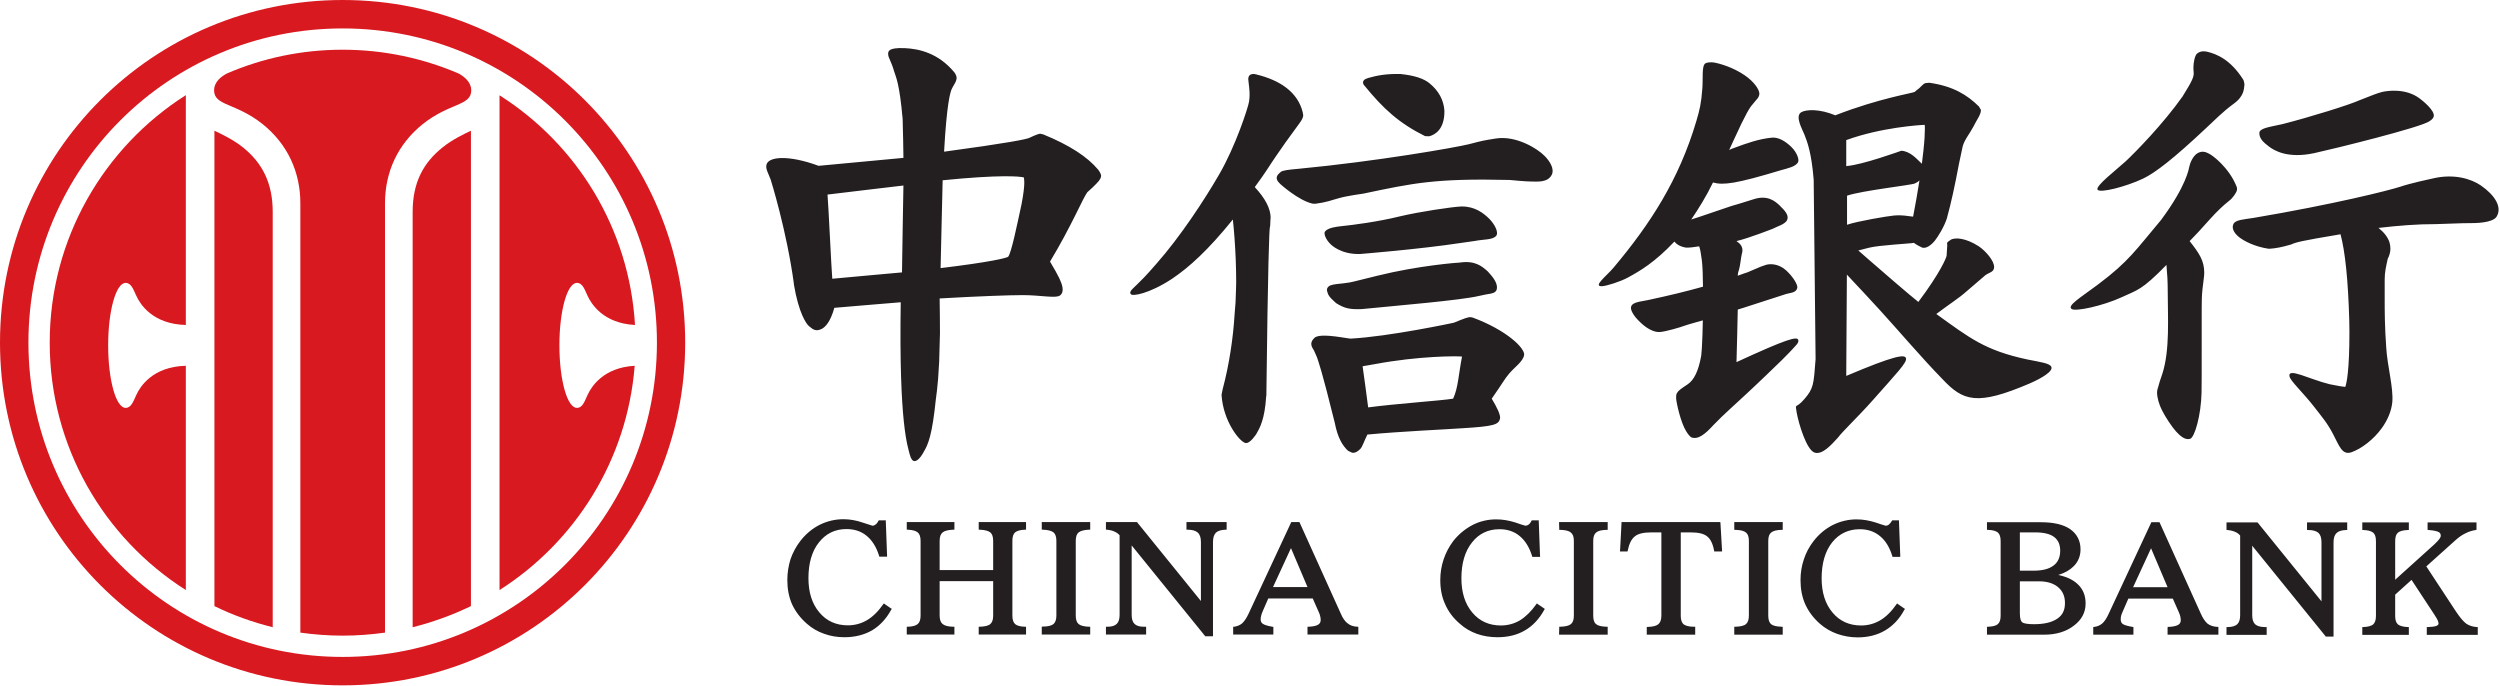 <svg version="1.2" xmlns="http://www.w3.org/2000/svg" viewBox="0 0 1574 432" width="1574" height="432">
	<title>China_Citic_Bank_logo-svg</title>
	<style>
		.s0 { fill: #231f20 } 
		.s1 { fill: #d91920 } 
	</style>
	<g id="layer1">
		<g id="g23160">
			<g id="g12463">
				<path id="path12361" fill-rule="evenodd" class="s0" d="m600.9 45.6c0.6 0.8 1.5 2.5 1.4 3.6-0.1 1.1-0.6 2.6-1.6 4.1-0.8 1.4-1.3 2.3-1.6 3-0.8 2-3 8.6-4.7 39.2 40-5.4 52.4-7.9 53.9-8.8 0 0 5-2.5 6.7-2.5l1.8 0.4c16.4 6.7 27.7 14 34.5 22.1 0 0 2.4 2.9 1.9 4.6-0.4 1.6-1.2 2.8-5.5 6.9l-3.1 2.8c-2.7 3.5-9.9 21.1-23.5 43.7 3 5 4.6 8 5.8 10.4 1.9 4 3.5 8.6 0.5 10.9-2.5 2-12.4-0.2-23.5-0.2-8.3 0-28 0.7-52.3 2.1 0.1 6.8 0.2 14 0.2 21.8l-0.5 18.1c-0.9 18.2-1.8 19.6-2.9 30.7-2.4 19.7-5.2 23.1-7.5 27.2-1.4 2.4-3.3 4.5-5 4.6-1.3 0.1-2.4-1.4-3.1-4.1-1.2-5.1-6.9-18.5-5.7-95.9-7.5 0.7-36 2.9-41.8 3.5-2.4 8.7-5.6 12.1-8 13.3-3.9 1.9-5.7 0.1-8.1-1.9-1.4-1.2-6.3-7.7-9.4-26.3l0.1 0.2c-4.6-34.1-14.7-66.1-14.7-66.1-1.7-4.4-3.3-6.8-2.6-9.4 1.3-5 13.8-6.2 32.8 0.8 1.8-0.2 46.3-4.3 53.4-5-0.1-6.1-0.2-15.5-0.5-24.5-2-23-4.4-26.7-5.4-30.1-1.6-5.8-3.6-8.4-3.7-10.4-0.1-2-0.2-4.5 10.3-4.1 9.1 0.4 21.3 3.1 31.4 15.3zm-79.9 76.9c0.6 6.7 2.4 45.9 3 53 7-0.7 37.7-3.4 43.9-4 0-6.3 0.8-46.7 0.9-54.7-7.9 1-41.2 4.8-47.8 5.7zm72.5-9c-0.1 6.3-1.2 47.3-1.3 55.3 31.5-3.8 41.1-6.3 42.5-7.1 2-2.2 5.6-19.9 8.5-33.3 1.3-6.8 1.7-11 1.7-13.5 0-1.8-0.2-2.7-0.3-3.2-2.6-0.7-15.3-1.8-51.1 1.8zm288.1-66.9h0.2c8.6 0.9 14.6 2.8 18.3 5.9 5.7 4.7 8.8 10.4 9.3 17.1v0.3c0.1 11.6-5.9 14.9-9.5 15.9l-2.7-0.1c-16.4-8.2-26.2-17.1-38.4-32.1 0 0-2.6-3 2.6-4.5 5.7-1.6 11.2-2.7 20.2-2.5zm-90.9 0.2c15.4 3.7 26.4 11.3 29.5 23.9 0.3 1.2 0.3 2.3 0.3 2.3-0.5 2.1-0.8 2.5-4.9 8.1-4.3 5.7-8.3 11.5-12.5 17.6-2.8 4-6.6 10.4-12.6 18.4 0 0-0.4 0.5-0.5 0.7 6.7 7.2 10 13.6 10 19.5q0 0.2-0.1 0.5l-0.2 4.4-0.2 0.9c-0.4 2.6-1.2 21.4-2.2 106l-0.1 0.3c-0.9 14.6-4 20-6.2 23.8 0 0-4 6.4-6.9 5.7-3.6-0.8-13.9-13.5-15-30.1v-0.3c0 0 0.7-3.5 0.7-3.5 4.1-15.3 6.6-32.2 7.5-47.1 0.5-4.7 0.8-10.1 0.9-15.9q0.1-2.2 0.1-4.5 0-7-0.3-14.4c-0.4-9.4-1-17.7-1.8-24.9-15.5 19.2-27.5 30.1-38.4 37.4-14.3 9.4-25 11.1-25.8 9.6-1.6-1.6 1.9-4 4.1-6.3 2.8-2.8 4.5-4.2 12.2-13.1 14.9-16.9 30-39.9 39.3-56 10.4-17.9 18.2-42.1 18.8-45.8 0.5-3.3 0.3-6.2 0.3-6.2-0.3-4.7-0.8-6.8-0.8-7.9 0-4.5 4.8-3.1 4.8-3.1zm8.8 96.3v-0.1q0 0 0 0.1zm0 0q0 0 0 0zm142.3-55.9c12.8-2 26.2 6.4 30.5 10.8 3.2 3.1 6.7 8.3 4.6 12.2-2.6 4.8-8.8 4.1-12.6 4.1-3.8 0-13.9-1-13.9-1-46.8-1.1-60.7 2-92 8.6 0 0-10.3 1.4-15.2 2.8-4.9 1.4-8.6 2.8-15.2 3.6l-1.7-0.1c-9-2.1-20.3-12.4-20.3-12.4-4.2-3.9-1.4-6 0.3-7.5 1.2-1.1 5.5-1.5 11-2 49.5-4.7 99-13.4 107.5-15.5 9.3-2.4 8.4-2.2 17-3.6zm-4 50.7c3.4 3.5 6 8.7 4.1 10.7-2.3 2.5-7.7 2-13.3 3.1 0 0-9.1 1.3-9.1 1.3-25.6 3.9-63 6.9-63 6.9-12.4 0.5-18.6-6-18.6-6-3.3-3.1-4.6-6.9-3.7-8.1 1.7-2.4 7.4-3.1 10.3-3.4 7-0.7 23.2-2.8 36.5-6.1 13-3.1 33.6-6.1 39-6.3h0.2c8.2-0.1 13.7 4 17.6 7.9zm-1.3 32.8l0.4 0.4c2.4 2.7 5.6 6.2 5.6 9.9 0 3.8-3.4 3.7-7.5 4.5l-3.7 0.8c-11.8 2.8-51.8 6.1-73.9 8.3h-0.2c-7.5 0.3-10.8-0.5-15.9-3.7l-0.7-0.6c-1.8-1.7-3.5-3.1-4.4-5-0.4-0.9-0.8-2.5-0.8-2.8 0.5-4 5.6-3.3 13.2-4.5 0.6 0 3.7-0.6 18.6-4.4 25.7-6.4 50.8-8.3 52-8.3 9.5-1.4 13.9 2.4 17.3 5.4zm-10.4 29l1.3 0.3c21.4 8 32.8 19.3 32.2 23.5-0.7 4.2-6 7.6-9.5 11.8-3.3 4-2.9 4.2-10.9 15.7 3 5 5.8 10.3 5.2 12.7-1 3.6-3.6 4.7-23.4 5.9-9.4 0.7-39.1 2-60.1 4-2.4 4.9-3.1 7.7-4.5 9.1-1.5 1.5-3.2 2.7-5.2 2.3l-2.5-1.2c-3.6-3.4-6.5-8.3-8.3-17.5-8.4-34.1-10.4-38.8-11.2-41.3l-1.9-4.3c-1-1.8-3.3-4.4 0-7.7l0.2-0.2c1.5-1.6 6.2-2.1 16.7-0.5 3.6 0.6 5.3 0.8 6.1 0.9 24.5-1.3 65-10 65-10 6.6-2.7 9.1-3.7 10.8-3.5zm-68.2 30.9c0.9 5.6 2.7 20.2 3.5 25.9 18-2.4 45.5-4.2 53.5-5.5 3.2-6.8 3.5-16 5.6-26.5-3.3-0.4-27.2-0.4-54.6 4.7 0 0-4.3 0.7-8 1.4zm554.6-180.2c0 0 0.9 2.4 0.5 3.8-0.3 1.4 0.2 6.3-6.9 11.3-6.6 4.8-12 10.4-17.2 15.2-20.5 19.3-32 28.1-39.5 31.7-10.7 5.1-27.4 9.4-28.8 7-1.4-2.3 11.9-12.5 17.7-17.8 6-5.6 23.5-23.4 35.8-40.8 6.3-10.1 7.4-12.6 7-15.7-0.5-4.6 0.7-10.1 2.1-11.3 1.4-1.2 3.5-1.9 6.5-1.2 5.6 1.3 14.7 4.8 22.8 17.8zm110.8 11.5c2.3 1.7 9.7 7.7 9 11.3-0.4 1.9-2.6 3-2.6 3-4.1 3.7-61.1 17.7-72.6 20.2-16.7 3.6-25.2-1.6-28.5-4.1-3.5-2.6-6.3-5.2-6.1-8.7 0.3-3.1 7-3.7 14.7-5.5 17.2-4.4 42.4-12.2 48.6-15.1l0.3-0.1c7.1-2.8 10.8-4.3 13.7-5 2.9-0.7 14.6-2.6 23.5 4zm-132.6 34.8c2.6 1.2 12.7 9 17.3 20.4 0 0 1 1.6 0 3.7-0.5 0.9-2 3.7-4.5 5.6-3.6 2.8-7.7 6.7-12.2 11.7-5.4 6.1-9.6 10.6-12.7 13.7 6 7.6 9.2 12.3 9.2 19.9 0 2.4-0.7 6.4-1.1 10.2-0.5 4-0.5 9.8-0.5 12.4-0.1 28.7 0.1 38.8-0.1 52.9-0.3 14.1-4.3 28.2-7.2 29.1-3.3 0.9-6.3-1.9-8.9-4.7-2.5-2.8-6.5-8.7-8.8-13.3-1.8-3.4-3.2-8.2-3.1-11.4 0-1.7 0.8-3.2 1.1-4.7 0.1-0.7 1-3.3 2.2-6.8 4.9-15.2 3.4-35.6 3.4-52.8 0-5.2-0.3-10.5-0.8-15.8-15.8 16.2-18.3 15.7-28.1 20.3-12.2 5.6-29 9.1-31.5 7.5-3.3-2.1 5.6-7.3 16.4-15.4 19.5-14.6 23.9-21.8 39.8-40.7 16.1-21.6 17.6-32.8 17.6-32.8 0.6-3.1 2.4-7.4 5.3-9.2 3-1.8 5.5-0.7 7.2 0.2zm141.7 15.5c12.5-2.8 23.2 0.2 29.6 4.6 8.8 6.1 13.6 13.7 9.8 19.7-2.6 3.9-13.2 4-17 4-3.8-0.1-12.1 0.4-20.9 0.6-12.3 0-23.4 0.9-36.4 2.4q5.3 4.2 6.9 9c0.4 1.3 0.6 2.7 0.6 4.1 0 2.1-0.6 4.3-1.7 6.4-1.1 5.1-1.9 8.4-1.9 13v13.6c0 5.2 0 16 1 29.6 0.7 11.3 4.6 25.1 3.8 34-0.6 5.9-3.1 11.4-6.5 16.2-5.4 7.5-13 13.1-19.1 15.3-6.1 2.2-7.9-4.3-11.7-11.4-3.7-7.1-7-10.8-12.1-17.4-6.6-8.5-14.7-16-15.3-18.8-1.4-6 12.2 1.6 25.2 4.8 5.5 1.1 8.4 1.6 9.9 1.7 0.9-2.6 2.6-10.6 2.6-34.6q0-3.4-0.1-7.2c-0.7-25.3-2.6-43.5-5.5-54.3-25.2 4.2-28.3 5.1-31 6.4l-0.7 0.2c-5.1 1.5-9.3 2.3-12.8 2.5h-0.9c-8.7-1.3-15.4-4.9-18.2-7.1-2.4-1.8-5.3-5.1-3.9-8.3 1.2-2.9 6.7-3 12.7-4 50.8-8.6 85.3-17.3 92.6-19.7 5.8-2 19-4.9 21-5.3zm-254.2 129.1c-33.6 14.4-42.2 11.3-55.4-2.8-12.9-13.2-28.2-31.2-38.9-42.9-6.1-6.7-13.2-14.3-21.1-22.7-0.1 15.1-0.3 53.1-0.4 63.7 0.1 0 0.2 0 0.2 0 30.4-12.9 36.7-13.6 37.4-11.1 0.9 2.6-5.7 9.3-21 26.6-9.5 10.7-18.5 19-21.8 23.4-4.7 5.2-9.9 10.8-14.6 9.5-5.2-1.5-10.2-18.5-11.4-25.2-1-6.7-0.9-1.8 4.8-8.5 5.8-6.7 5.9-9.1 7.1-25.2 0-0.5-1.2-112.5-1.2-112.9-1.4-17.3-4-23.7-5.8-28.4-1.4-3.5-6.1-11.5-2.1-14.1 3.2-1.9 11.7-2.2 21.5 1.9 28-10.9 49.3-14 50.1-14.8l-0.1 0.1 1.2-1.1c2.9-1.9 3.7-4 5.7-4.5l2.3-0.2c14.8 2.1 23.7 7.5 31.2 14.9l1.3 2.2c0 3.1-2.6 6.1-4.9 10.8-2.4 4.5-5.5 8-6.6 12.2-0.3 1.2-1.1 4.9-2.3 10.8-2.6 13.9-5.1 25.3-7.5 33.9v0.2c-2 6.2-5.9 12.1-7.7 14.4-1.9 2.4-5.6 5.6-8.4 4.2-0.9-0.4-3.6-1.8-4.8-2.8-2.2 0.5-21.7 1.4-28.4 3.1 0 0-3.3 0.9-6.6 1.7 2.2 1.9 4.6 4 7.2 6.3 5.9 5.2 26.2 22.7 30.6 26.1 14.1-18.8 17.8-28.2 17.8-29.2l0.4-6.6c0-1.2-0.9-1.3 2-3.2 2.9-2 10.2-1 17.7 3.9l0.2 0.1c4.2 2.9 9.8 9.1 9.6 13.2-0.2 3.6-3.7 2.9-6.8 6.1-3.5 3.1-7.5 6.3-10.5 9-4.9 4.4-10.8 8-19.1 14.3 21 15.1 30.6 22.9 57.2 28.6 8.5 1.7 14.1 2.4 15.2 4.6 1.4 2.8-6 7.2-13.3 10.4zm-115.4-136.8l0.2-0.1q0 0-0.2 0.1 0 0 0 0zm0 0c9.5-0.6 34.3-9.6 34.3-9.6 5.6 0.4 9.4 4.9 12.5 7.8l0.4 0.4q0 0 0 0.1c0.4-2.9 0.7-5.8 1-8.4 0.7-6.6 0.9-10.8 0.9-13.5 0-1.2 0-2-0.1-2.7-3.1 0.1-27.4 1.6-49.4 9.6v16.5c0 0 0.2-0.2 0.4-0.2zm0.1 37c6.7-2.3 26-5.5 29.5-5.8 5.6-0.5 8.6 0.4 12.1 0.7 1.6-8.2 2.9-15.9 4-22.8-1.1 1-1.1 1-2.9 1.9-1.7 1-33.5 4.5-42.7 7.7zm-35.9 80c-2.1 2.3-6.7 6.8-15.6 15.3-8.6 8.3-17.6 16.5-22.6 21.1-2.9 2.6-6.3 5.9-9.9 9.6-5.3 5.8-9.8 9.6-14.2 7.8 0 0-1.5-1.1-3.1-3.8-3.5-5.7-6.1-17.7-6.3-20.6-0.2-2.8 0.6-3.5 0.6-3.5 0.9-1.7 2.9-2.9 6.6-5.4 4-2.7 6.8-8.1 8.6-18.1 0.1-1.1 0.4-4.9 0.4-4.9 0.3-4.7 0.5-11.7 0.6-17.3-3 0.9-8.8 2.4-11.6 3.4-2.8 1.1-11.7 3.6-15 3.9-4.5 0.6-9.6-3-12.7-6-4.6-4.3-6.3-7.9-5.9-9.7 0.6-3.2 6.3-3.4 10.8-4.4 13.1-2.8 24.6-5.6 34.5-8.4 0-5.8-0.3-13.6-0.7-16.5-0.5-2.9-0.8-6.7-1.7-8.9-3 0.4-6.8 1.1-8.9 0.7-3.7-0.8-5.5-2.2-6.7-3.7-12.4 13.1-21.5 18.4-29.2 22.6-4.7 2.6-13.6 5.4-16.4 5.5-6 0.2 2.9-6.4 7.4-11.8 22.9-27.3 41-55 52-92.1 2.1-7.1 3.1-11.1 3.8-20.6 0.5-6.3-0.5-14.3 1.9-15.8 1-0.6 3.1-0.8 5-0.6 3.6 0.5 12.6 3.1 19.9 8.2 5.7 3.9 9.1 8.9 9.1 11.4 0 2.6-2 3.8-4.5 7.1-1.4 1.5-4.1 5.6-11.6 22.1-1.1 2.3-2 4.4-2.9 6.3 0.5-0.2 1-0.5 1.6-0.7 10.6-4 17-6.1 24.9-7 4.5-0.6 9.1 2.4 12.6 5.8 3.8 3.7 5 8.1 4.3 9.5-1.4 3-6.8 4-10.6 5.1-28.8 8.7-36.6 9.6-43 7.8-4.3 8.9-9.4 17-13.7 23.3 6.2-1.9 13-4.4 25.3-8.5 0 0 8.1-2.3 13.8-4.2 8.7-2.9 13.5 0.9 16.7 4 3.5 3.4 5.6 6 4.7 8.7-1 3-6.4 4.3-9.1 5.8 0 0-14.6 5.8-22.9 7.8 0.5 0.6 5 2.6 3.4 7.9-0.5 1.7-1.1 8-1.9 10.4-0.8 2.1-0.6 2.8-0.7 3.5 2.5-1 6-2.1 6-2.1 5.8-2.4 5.2-2.2 6.6-2.8 1.4-0.7 4.2-1.6 4.2-1.6 3.2-1.4 9-1.1 13.6 3.1 4.5 4.1 7.3 9 7.1 10.8-0.5 3.5-4.5 3.3-7 4.1-2.2 0.8-14.2 4.5-26.6 8.6 0 0-2 0.6-3.9 1.2-0.1 4.7-0.5 23.8-0.8 33.1 32.1-14.8 38.3-16.4 38.9-13.9 0.5 1.9-1.6 3.4-5.2 7.4zm-566.1 161.5l0.6 0.3-0.4 0.6c-3.1 5.7-7.2 10.1-12.1 13-4.9 2.8-10.7 4.3-17.3 4.3-4.6 0-8.9-0.7-12.9-2.2-3.9-1.3-7.6-3.5-10.8-6.3-4.1-3.6-7.2-7.7-9.3-12.2-2-4.5-3-9.7-3-15.3 0-4.5 0.7-8.9 2-13.1 1.4-4.1 3.5-8 6.2-11.5 3.4-4.4 7.5-7.8 12.2-10.2 4.7-2.3 9.7-3.5 14.9-3.5 4 0 8 0.7 12.1 2.1 1.7 0.6 5.8 1.9 6.2 2 0.7 0 1.4-0.3 2-0.8q1-0.7 1.8-2.3l0.2-0.3h4.4v0.6l0.8 21.6v0.7h-4.9l-0.1-0.5c-1.7-5.5-4.3-9.7-7.8-12.6-3.5-2.9-7.7-4.3-12.8-4.3-7.1 0-12.9 2.8-17.3 8.4-4.4 5.5-6.6 13.1-6.6 22.5 0 9 2.3 16.2 6.9 21.6 4.5 5.4 10.5 8.1 17.9 8.1 4.4 0 8.4-1.1 12-3.2 3.6-2.1 7.1-5.5 10.3-10.1l0.4-0.5 0.5 0.4zm85.1-54.3v4.8h-0.7c-2.9 0.1-5 0.7-6.2 1.7q-1.7 1.5-1.7 5.3v47.1q0 3.7 1.7 5.3c1.1 1 3.2 1.6 6.2 1.7h0.7v4.9h-29.8v-4.9h0.6c3.2-0.1 5.5-0.6 6.7-1.7q1.8-1.5 1.8-5.3v-21.7h-33.7v21.7q0 3.8 1.9 5.3 1.9 1.6 6.7 1.7h0.7v4.9h-30v-4.9h0.7c3-0.1 5.1-0.7 6.2-1.7q1.8-1.5 1.8-5.3v-47.1q0-3.8-1.8-5.3-1.8-1.5-6.2-1.7h-0.7v-4.8h30v4.8h-0.7c-3.2 0.1-5.5 0.7-6.7 1.7q-1.9 1.5-1.9 5.3v18.4h33.7v-18.4q0-3.8-1.8-5.3c-1.3-1-3.5-1.6-6.7-1.7h-0.6v-4.8zm40.4 0v4.8h-0.7c-3.1 0.1-5.3 0.7-6.6 1.7q-1.8 1.5-1.8 5.3v47.1q0 3.8 1.8 5.3c1.2 1 3.4 1.6 6.6 1.7h0.7v4.9h-30.5v-0.7-3.6-0.7h0.7c3.2 0 5.5-0.6 6.7-1.6 1.2-1.1 1.8-2.8 1.8-5.3v-47.1c0-2.5-0.6-4.3-1.8-5.3-1.3-1-3.5-1.6-6.7-1.7h-0.7v-0.7-3.4-0.7zm85.9 0v4.8h-0.7c-2.8 0.1-4.8 0.7-6.1 1.9-1.2 1.3-1.8 3.2-1.8 5.8v59.4h-4.9l-0.2-0.3-46.1-56.9v43.7q0 4 1.8 5.7 1.8 1.8 5.9 1.8h1.4v4.9h-25.3v-4.9h1c2.6 0 4.6-0.6 5.8-1.8q1.8-1.7 1.8-5.7v-50.1q-1.3-1.5-3.2-2.3c-1.2-0.6-2.8-1-4.8-1.2h-0.6v-4.8h19.5l0.2 0.2 40.1 49.5v-37.2q0-4.1-2-5.9-2-1.8-6.4-1.8h-0.7v-4.8zm82.3 65.9h0.6v4.9h-32v-0.7-3.5-0.7h0.7q4.3-0.2 6-1.3c1.1-0.7 1.6-1.6 1.6-3q0-1.1-0.3-2.3c-0.2-0.9-0.5-1.8-0.9-2.6l-3.8-8.6h-28l-3.7 8.5c-0.4 1-0.7 1.8-0.8 2.5q-0.3 1.1-0.3 2.1c0 1.3 0.4 2.2 1.3 2.8q1.5 1.1 6.1 1.9l0.6 0.1v4.8h-25.3v-4.9h0.6c2-0.3 3.7-1 5-2.1q2.1-1.9 4-5.9l26.8-57.5 0.2-0.4h5.1l0.2 0.4 25.8 57.1q1.9 4.5 4.4 6.3 2.3 1.9 6.1 2.1zm-41.8-49.5l-11.3 24.5h21.7zm159.3 37.9l0.5 0.4-0.3 0.5c-3.2 5.8-7.3 10.2-12.2 13-4.9 2.9-10.7 4.3-17.3 4.3-4.6 0-8.9-0.7-12.9-2.1-3.9-1.4-7.6-3.5-10.8-6.4-4.1-3.5-7.2-7.6-9.2-12.2-2.1-4.5-3.1-9.7-3.1-15.2 0-4.6 0.7-9 2.1-13.1 1.4-4.2 3.4-8 6.1-11.6 3.4-4.3 7.6-7.7 12.2-10.1 4.7-2.4 9.7-3.5 14.9-3.5 4 0 8 0.7 12.1 2 1.9 0.7 5.8 2 6.2 2q1.1 0 2-0.7 1.1-0.8 1.8-2.3l0.2-0.4h4.4v0.7l0.8 21.6 0.1 0.7h-5l-0.1-0.5c-1.7-5.5-4.3-9.7-7.8-12.6-3.5-2.9-7.7-4.3-12.7-4.3-7.2 0-13 2.8-17.3 8.3-4.5 5.6-6.7 13.2-6.7 22.6 0 8.9 2.3 16.2 6.9 21.6 4.5 5.4 10.6 8.1 17.9 8.1 4.4 0 8.4-1.1 12-3.2 3.6-2.2 7.1-5.6 10.3-10.1l0.4-0.6 0.5 0.4zm40.1-54.3v4.9h-0.7q-4.8 0.1-6.6 1.7-1.8 1.5-1.8 5.2v47.1c0 2.6 0.6 4.4 1.7 5.3 1.3 1.1 3.5 1.6 6.7 1.7h0.7v5h-30.6v-0.7l0.1-3.6v-0.7h0.7c3.2-0.1 5.4-0.6 6.7-1.7q1.8-1.5 1.8-5.3v-47.1c0-2.5-0.6-4.2-1.9-5.2-1.2-1.1-3.5-1.6-6.6-1.7h-0.7v-0.7l-0.1-3.5v-0.7zm72 17.8v0.7h-4.9l-0.1-0.5c-0.8-4.4-2.3-7.4-4.4-9-2-1.7-5.5-2.5-10.2-2.5h-6.4v52.5q0 3.7 1.7 5.3c1.3 1 3.5 1.6 6.7 1.6h0.7v5h-30.5v-4.9h0.6q4.8-0.1 6.7-1.7c1.2-1 1.9-2.8 1.9-5.3v-52.5h-6.5c-4.7 0-8.2 0.8-10.2 2.5-2.1 1.6-3.6 4.6-4.5 9l-0.1 0.5h-4.8l0.1-0.7 0.9-17.1v-0.7h62.2l0.1 0.7zm38.2-17.8v4.9h-0.7q-4.7 0.1-6.6 1.7-1.8 1.5-1.8 5.2v47.1c0 2.6 0.6 4.4 1.8 5.4 1.2 1 3.5 1.5 6.7 1.6l0.6 0.1v4.9h-30.5v-0.7-3.6-0.7h0.7c3.2-0.1 5.5-0.6 6.7-1.7q1.8-1.5 1.8-5.3v-47.1q0-3.7-1.8-5.2c-1.3-1.1-3.5-1.6-6.7-1.7h-0.7v-0.7-3.5-0.7zm76.4 54.3l0.6 0.4-0.4 0.5c-3.1 5.8-7.2 10.1-12.1 13-4.9 2.9-10.7 4.4-17.3 4.4-4.6 0-8.9-0.8-12.9-2.2-3.9-1.4-7.6-3.5-10.8-6.3-4.1-3.6-7.2-7.7-9.3-12.3-2-4.5-3-9.6-3-15.2 0-4.6 0.7-9 2.1-13.1 1.3-4.1 3.4-8 6.1-11.5 3.4-4.4 7.5-7.8 12.2-10.2 4.7-2.3 9.7-3.5 14.9-3.5 4 0 8 0.7 12.1 2 1.5 0.5 5.8 2 6.2 2 0.7 0 1.4-0.2 2-0.7q1-0.8 1.9-2.3l0.2-0.4h4.3v0.7l0.8 21.6v0.7h-4.9l-0.1-0.5c-1.7-5.5-4.3-9.8-7.8-12.6-3.5-2.9-7.7-4.3-12.7-4.3-7.1 0-13 2.8-17.4 8.3-4.4 5.6-6.6 13.2-6.6 22.6 0 8.9 2.3 16.2 6.9 21.6 4.5 5.4 10.6 8.1 17.9 8.1 4.4 0 8.4-1.1 12-3.2 3.6-2.1 7.1-5.5 10.3-10.1l0.4-0.6 0.5 0.4zm109.1-15.4c3.5 3.1 5.2 7.3 5.2 12.3 0 5.7-2.5 10.4-7.5 14.1-4.8 3.7-11.1 5.6-18.6 5.6h-36v-4.9l0.6-0.1c3-0.1 5.1-0.6 6.3-1.7 1.1-1 1.7-2.7 1.7-5.2v-47.1c0-2.5-0.6-4.3-1.7-5.3-1.2-1-3.3-1.6-6.3-1.7h-0.6v-4.8h33.9c8 0 14.1 1.4 18.4 4.3 4.3 3 6.6 7.3 6.6 12.8 0 4.2-1.5 7.8-4.3 10.6-2.4 2.4-5.5 4.2-9.7 5.5 5.1 1.1 9.1 2.9 12 5.6zm-36.2-32.4v24.1h8.7c5.6 0 9.8-1.1 12.6-3.3 2.7-2 4.1-5.2 4.1-9.2 0-3.9-1.2-6.7-3.8-8.7-2.5-1.9-6.5-2.9-11.7-2.9zm0 51c0 3.7 0.8 5.1 1.5 5.6 1 0.8 3.5 1.2 7.4 1.2 6.5 0 11.4-1.2 14.7-3.5 3.3-2.2 4.8-5.4 4.8-9.8 0-4.3-1.4-7.5-4.3-10-2.8-2.4-6.9-3.7-12.1-3.7h-12zm124.4 8.5h0.6v4.9h-32v-0.7-3.5l0.1-0.7h0.6q4.2-0.2 6-1.3 1.6-0.9 1.6-2.9 0-1.1-0.3-2.4-0.3-1.3-0.9-2.6l-3.8-8.6h-28l-3.7 8.5q-0.6 1.3-0.9 2.5-0.2 1-0.2 2.1c0 1.3 0.4 2.2 1.3 2.9q1.5 1 6.1 1.8l0.6 0.1v4.8h-25.3v-4.8l0.6-0.1c2-0.2 3.7-1 5-2.1 1.4-1.2 2.7-3.1 4-5.9l26.8-57.5 0.2-0.4h5.1l0.2 0.4 25.8 57.1c1.3 3 2.8 5.1 4.3 6.4q2.4 1.8 6.2 2zm-41.8-49.5l-11.3 24.5h21.7zm123.5-16.3v4.8h-0.7c-2.8 0.1-4.8 0.7-6 1.9q-1.9 1.8-1.9 5.7v59.5h-4.9l-0.2-0.3-46.1-56.9v43.7q0 4 1.8 5.7 1.8 1.7 5.9 1.8h1.4v4.9h-25.3v-4.9h1q4-0.1 5.8-1.8 1.8-1.7 1.8-5.7v-50.1q-1.2-1.5-3.1-2.3c-1.3-0.6-2.9-1-4.9-1.2l-0.6-0.1v-4.7h19.5l0.2 0.2 40.1 49.5v-37.3q0-4-1.9-5.8c-1.4-1.2-3.5-1.8-6.5-1.8h-0.7v-4.8zm82.2 65.9v4.9h-32.1v-4.9h0.7q3.5-0.1 5.3-0.7c1.2-0.5 1.4-1.1 1.4-1.5 0-0.5-0.2-1.2-0.5-2-0.3-0.6-0.9-1.8-2.3-3.9l-14.2-21.6-10.3 9.3v13.4c0 2.5 0.5 4.2 1.7 5.3q1.8 1.5 6.2 1.7h0.7v0.6 3.6 0.7h-29.3v-4.9h0.7q4.5-0.2 6.2-1.7c1.1-1.1 1.7-2.8 1.7-5.3v-47.1q0-3.8-1.7-5.3c-1.2-1-3.3-1.6-6.2-1.7h-0.7v-4.8h29.3v0.7 3.4 0.7h-0.7q-4.5 0.2-6.2 1.7-1.7 1.5-1.7 5.3v24.3l24.6-22.2q2.3-2.2 3.2-3.4 0.9-1.2 0.9-2.1c0-1.1-0.4-1.8-1.3-2.3-0.7-0.4-2.4-1-6.3-1.3l-0.7-0.1v-4.7h30.8v4.7l-0.5 0.1c-2.4 0.4-4.4 1-6.5 2.1-2.1 1-4.1 2.4-6.1 4.2l-18.5 16.6 18.6 28.3c2.6 3.9 4.8 6.5 6.6 7.8 1.8 1.2 4 1.9 6.5 2.1z"/>
			</g>
			<g id="g12467">
				<path id="path12469" class="s1" d="m278.9 92.6c6.1-4.9 13.8-8.5 17.6-10.3v299.3c-11.6 5.6-23.9 10.1-36.7 13.3v-261.5c0-18.1 6.5-30.9 19.1-40.8z"/>
			</g>
			<g id="g12471">
				<path id="path12473" class="s1" d="m171.7 133.4v261.5c-12.8-3.2-25.1-7.6-36.7-13.3v-299.3c3.8 1.8 11.5 5.4 17.6 10.2 12.6 10 19.1 22.8 19.1 40.9z"/>
			</g>
			<g id="g12475">
				<path id="path12477" class="s1" d="m296.7 56.9c0 9.8-13.5 7.7-30.5 21.2-15.7 12.6-23.8 30.1-23.8 49.9v270.3c-8.7 1.2-17.6 1.9-26.7 1.9-9 0-17.9-0.7-26.6-1.9v-270.3c0-19.8-8.1-37.3-23.8-49.9-17-13.5-30.5-11.4-30.5-21.2 0-5.5 4.7-8.9 8.2-10.7 22.3-9.6 46.9-14.9 72.7-14.9 26 0 50.7 5.4 73.1 15 3.4 1.9 7.9 5.3 7.9 10.6z"/>
			</g>
			<g id="g12479">
				<path id="path12481" fill-rule="evenodd" class="s1" d="m215.7 431.5c-119.3 0-215.7-96.5-215.7-215.8 0-119.3 96.4-215.7 215.7-215.7 119.3 0 215.7 96.4 215.7 215.7 0 119.3-96.4 215.8-215.7 215.8zm197.9-215.8c0-109.4-88.5-197.8-197.9-197.8-109.4 0-197.8 88.4-197.8 197.8 0 109.4 88.4 197.9 197.8 197.9 109.4 0 197.9-88.5 197.9-197.9z"/>
			</g>
			<g id="g12483">
				<path id="path12485" class="s1" d="m117 59.9v144.7c-21-0.5-28.8-13.2-31.1-18.2-1.9-4-3.2-8.3-6.8-8.3-6.1 0-11 17.6-11 39.3 0 21.8 4.9 39.4 11 39.4 3.6 0 4.9-4.3 6.8-8.3 2.3-5 10.1-17.7 31.1-18.2v141.2c-51.5-32.7-85.7-90.2-85.7-155.8 0-65.5 34.2-123.1 85.7-155.8z"/>
			</g>
			<g id="g12487">
				<path id="path12489" class="s1" d="m399.6 230.3c-4.7 59.4-37.5 110.9-85.1 141.2v-311.5c48.6 30.8 81.7 83.7 85.3 144.6-20-1-27.5-13.3-29.8-18.2-1.9-4-3.1-8.3-6.8-8.3-6.1 0-11 17.6-11 39.3 0 21.8 4.9 39.4 11 39.4 3.7 0 4.9-4.3 6.8-8.3 2.3-4.9 9.7-17.1 29.6-18.2z"/>
			</g>
		</g>
	</g>
</svg>